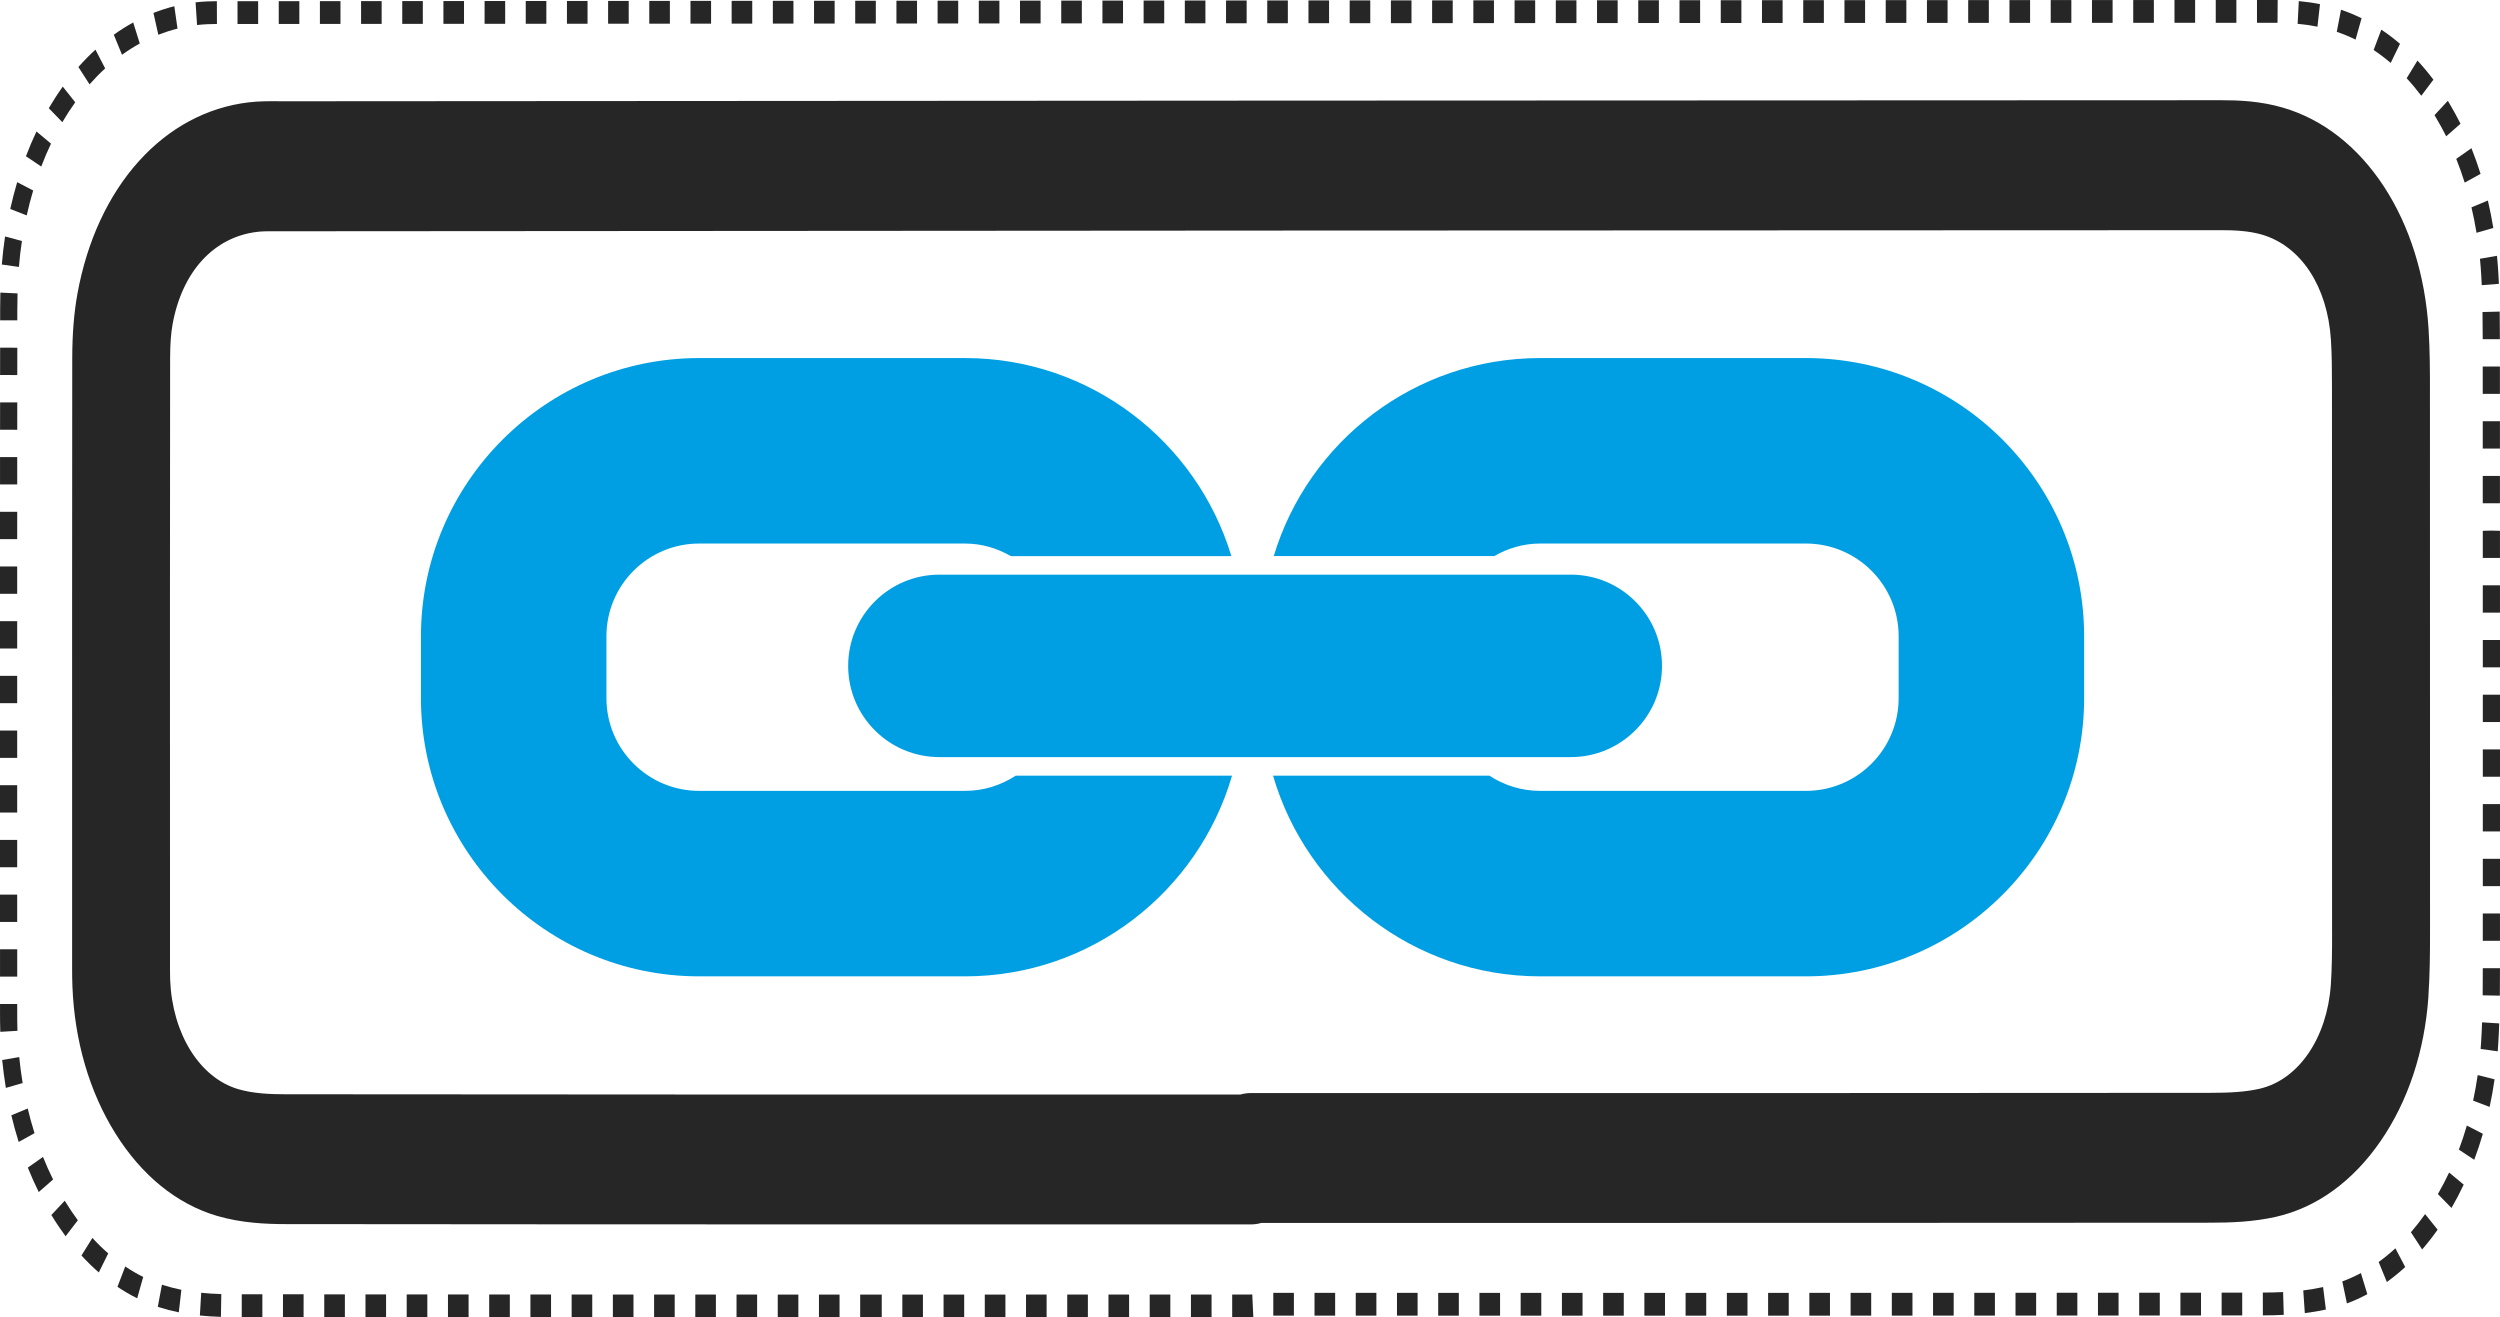 <?xml version="1.0" encoding="UTF-8"?>
<svg id="Ebene_1" data-name="Ebene 1" xmlns="http://www.w3.org/2000/svg" viewBox="0 0 835 440">
  <defs>
    <style>
      .cls-1 {
        fill: #262626;
      }

      .cls-1, .cls-2 {
        stroke-width: 0px;
      }

      .cls-2 {
        fill: #009fe3;
      }
    </style>
  </defs>
  <g>
    <rect class="cls-1" x="244.37" y=".28" width="6.88" height="7.61"/>
    <rect class="cls-1" x="230.62" y=".29" width="6.88" height="7.61"/>
    <rect class="cls-1" x="258.13" y=".27" width="6.88" height="7.61"/>
    <rect class="cls-1" x="271.89" y=".26" width="6.88" height="7.61"/>
    <rect class="cls-1" x="437.03" y=".14" width="6.88" height="7.61"/>
    <rect class="cls-1" x="189.36" y=".32" width="6.88" height="7.61"/>
    <rect class="cls-1" x="175.6" y=".33" width="6.88" height="7.61"/>
    <rect class="cls-1" x="285.64" y=".25" width="6.88" height="7.61"/>
    <rect class="cls-1" x="216.86" y=".3" width="6.88" height="7.61"/>
    <rect class="cls-1" x="368.21" y=".19" width="6.88" height="7.61"/>
    <rect class="cls-1" x="395.73" y=".17" width="6.88" height="7.61"/>
    <rect class="cls-1" x="409.5" y=".16" width="6.88" height="7.61"/>
    <rect class="cls-1" x="423.26" y=".15" width="6.88" height="7.61"/>
    <rect class="cls-1" x="381.97" y=".18" width="6.88" height="7.61"/>
    <rect class="cls-1" x="354.45" y=".2" width="6.88" height="7.61"/>
    <rect class="cls-1" x="313.16" y=".23" width="6.88" height="7.61"/>
    <rect class="cls-1" x="326.92" y=".22" width="6.88" height="7.61"/>
    <rect class="cls-1" x="161.85" y=".34" width="6.88" height="7.61"/>
    <rect class="cls-1" x="340.68" y=".21" width="6.88" height="7.61"/>
    <rect class="cls-1" x="203.11" y=".31" width="6.88" height="7.61"/>
    <rect class="cls-1" x="148.1" y=".35" width="6.88" height="7.61"/>
    <path class="cls-1" d="m7.32,80.49l-5.63-1.51c-.45,2.97-.82,6.13-1.08,9.37l5.71.81c.24-3.01.58-5.93,1-8.68Z"/>
    <path class="cls-1" d="m5.79,103.17c0-1.76.03-3.5.07-5.17l-5.74-.27c-.05,1.75-.07,3.58-.07,5.43v3.83s5.73.01,5.73.01v-3.83Z"/>
    <path class="cls-1" d="m25.13,34.18l-4.16-5.25c-1.64,2.28-3.21,4.71-4.68,7.21l4.53,4.67c1.35-2.3,2.8-4.53,4.3-6.63Z"/>
    <path class="cls-1" d="m17.04,47.98l-4.86-4.06c-1.26,2.65-2.44,5.43-3.52,8.27l5.12,3.43c.99-2.62,2.09-5.19,3.25-7.63Z"/>
    <rect class="cls-1" x=".01" y="152.67" width="5.74" height="9.13"/>
    <rect class="cls-1" x="-1.66" y="117.83" width="9.13" height="5.74" transform="translate(-117.8 123.41) rotate(-89.91)"/>
    <polygon class="cls-1" points="5.74 180.06 5.75 170.94 0 170.93 0 180.06 2.88 180.07 5.74 180.06"/>
    <rect class="cls-1" x="-1.67" y="136.1" width="9.13" height="5.74" transform="translate(-136.08 141.7) rotate(-89.93)"/>
    <path class="cls-1" d="m11.08,63.63l-5.34-2.79c-.86,2.91-1.64,5.92-2.32,8.95l5.5,2.16c.63-2.82,1.35-5.62,2.16-8.32Z"/>
    <path class="cls-1" d="m35.13,22.85l-3.25-6.27c-1.96,1.79-3.88,3.74-5.7,5.8l3.73,5.79c1.67-1.89,3.42-3.68,5.22-5.32Z"/>
    <rect class="cls-1" x="93.1" y=".39" width="6.88" height="7.61"/>
    <rect class="cls-1" x="120.6" y=".37" width="6.87" height="7.61"/>
    <rect class="cls-1" x="134.35" y=".36" width="6.87" height="7.61"/>
    <rect class="cls-1" x="106.85" y=".38" width="6.87" height="7.61"/>
    <path class="cls-1" d="m46.68,14.53l-2.19-7.03c-2.21,1.21-4.39,2.59-6.48,4.1l2.74,6.69c1.92-1.38,3.92-2.65,5.94-3.76Z"/>
    <rect class="cls-1" x="79.33" y=".4" width="6.89" height="7.61"/>
    <path class="cls-1" d="m59.29,9.56l-1.07-7.48c-2.35.59-4.69,1.35-6.97,2.24l1.63,7.3c2.09-.82,4.24-1.52,6.4-2.06Z"/>
    <path class="cls-1" d="m72.46,8.01l-.03-7.61c-1.89.01-4.4.07-7.11.38l.5,7.58c2.5-.29,4.86-.34,6.64-.35Z"/>
    <rect class="cls-1" x="574.73" y=".07" width="6.89" height="7.61"/>
    <path class="cls-1" d="m827.16,77.75l5.61-1.62c-.51-3.08-1.12-6.16-1.82-9.15l-5.48,2.27c.65,2.77,1.22,5.63,1.69,8.5Z"/>
    <path class="cls-1" d="m812.76,26.61c-1.7-2.25-3.49-4.4-5.33-6.38l-3.61,5.91c1.69,1.81,3.33,3.78,4.89,5.84l4.06-5.38Z"/>
    <path class="cls-1" d="m823.21,60.99l5.3-2.92c-.92-2.92-1.94-5.81-3.05-8.58l-5.07,3.57c1.02,2.56,1.97,5.23,2.82,7.93Z"/>
    <path class="cls-1" d="m801.6,14.63c-2.01-1.72-4.11-3.31-6.24-4.73l-2.57,6.8c1.95,1.3,3.87,2.75,5.7,4.32l3.11-6.39Z"/>
    <rect class="cls-1" x="726.28" y="0" width="6.89" height="7.61"/>
    <path class="cls-1" d="m788.76,6.09c-2.23-1.1-4.54-2.06-6.86-2.84l-1.42,7.38c2.12.72,4.24,1.59,6.28,2.6l2-7.13Z"/>
    <path class="cls-1" d="m758.84,7.61c.6,0,1.22,0,1.85.01l.06-7.61c-.66,0-1.29-.01-1.96-.01h-4.96s0,7.61,0,7.61h5Z"/>
    <polygon class="cls-1" points="746.95 7.62 746.95 0 740.06 0 740.06 3.81 740.06 7.62 746.95 7.62"/>
    <path class="cls-1" d="m774.87,1.38c-2.24-.45-4.62-.79-7.07-1.01l-.39,7.59c2.3.21,4.52.53,6.62.95l.85-7.53Z"/>
    <path class="cls-1" d="m817.02,45.53l4.79-4.2c-1.15-2.31-2.4-4.58-3.69-6.75-.18-.31-.37-.61-.55-.91l-4.45,4.8c.17.28.34.57.51.85,1.19,1.99,2.33,4.08,3.4,6.21Z"/>
    <polygon class="cls-1" points="832.12 177.22 829.25 177.29 829.25 186.36 834.99 186.36 834.99 177.29 832.12 177.22"/>
    <rect class="cls-1" x="829.25" y="195.49" width="5.74" height="9.13"/>
    <rect class="cls-1" x="829.26" y="213.76" width="5.74" height="9.13"/>
    <rect class="cls-1" x="829.26" y="232.03" width="5.74" height="9.13"/>
    <path class="cls-1" d="m828.74,92.05c.06,1.07.12,2.14.16,3.2l5.73-.45c-.05-1.11-.11-2.22-.17-3.34-.12-2.02-.28-4.04-.47-6.02l-5.69.99c.18,1.85.33,3.74.44,5.63Z"/>
    <rect class="cls-1" x="829.23" y="122.42" width="5.74" height="9.13"/>
    <rect class="cls-1" x="829.24" y="158.96" width="5.74" height="9.13"/>
    <path class="cls-1" d="m829.22,113.29h5.74c0-2.88-.01-5.99-.06-9.22l-5.74.15c.05,3.17.06,6.23.06,9.06Z"/>
    <rect class="cls-1" x="829.24" y="140.69" width="5.74" height="9.13"/>
    <rect class="cls-1" x="519.64" y=".1" width="6.89" height="7.61"/>
    <rect class="cls-1" x="533.41" y=".09" width="6.89" height="7.61"/>
    <rect class="cls-1" x="547.18" y=".08" width="6.89" height="7.61"/>
    <rect class="cls-1" x="560.95" y=".07" width="6.89" height="7.61"/>
    <rect class="cls-1" x="450.79" y=".14" width="6.88" height="7.61"/>
    <rect class="cls-1" x="712.5" y=".01" width="6.89" height="7.61"/>
    <rect class="cls-1" x="478.33" y=".12" width="6.88" height="7.61"/>
    <rect class="cls-1" x="464.56" y=".13" width="6.88" height="7.61"/>
    <rect class="cls-1" x="505.87" y=".1" width="6.88" height="7.61"/>
    <rect class="cls-1" x="492.1" y=".11" width="6.88" height="7.61"/>
    <rect class="cls-1" x="0" y="189.2" width="5.74" height="9.13"/>
    <rect class="cls-1" x="657.38" y=".03" width="6.89" height="7.61"/>
    <rect class="cls-1" x="684.94" y=".02" width="6.89" height="7.61"/>
    <rect class="cls-1" x="671.16" y=".03" width="6.89" height="7.61"/>
    <rect class="cls-1" x="698.72" y=".02" width="6.89" height="7.61"/>
    <rect class="cls-1" x="616.05" y=".05" width="6.89" height="7.61"/>
    <rect class="cls-1" x="643.6" y=".04" width="6.89" height="7.61"/>
    <rect class="cls-1" x="602.28" y=".05" width="6.89" height="7.61"/>
    <rect class="cls-1" x="588.5" y=".06" width="6.89" height="7.61"/>
    <rect class="cls-1" x="629.83" y=".04" width="6.89" height="7.61"/>
    <rect class="cls-1" x="299.41" y=".24" width="6.88" height="7.61"/>
    <path class="cls-1" d="m417.44,432.38h-5.89v7.61h5.9c.39,0,.78-.02,1.16-.05l-.35-7.6c-.27.02-.55.03-.82.03Z"/>
    <rect class="cls-1" x="590.55" y="431.82" width="6.89" height="7.61"/>
    <polygon class="cls-1" points="604.32 431.81 604.32 439.43 611.21 439.43 611.21 435.62 611.21 431.81 604.32 431.81"/>
    <rect class="cls-1" x="562.99" y="431.82" width="6.89" height="7.61"/>
    <rect class="cls-1" x="659.41" y="431.8" width="6.89" height="7.61"/>
    <rect class="cls-1" x="645.64" y="431.8" width="6.89" height="7.61"/>
    <polygon class="cls-1" points="618.1 431.81 618.1 439.42 624.98 439.42 624.98 435.62 624.98 431.81 618.1 431.81"/>
    <rect class="cls-1" x="549.22" y="431.82" width="6.89" height="7.61"/>
    <rect class="cls-1" x="631.87" y="431.81" width="6.89" height="7.61"/>
    <rect class="cls-1" x="439.05" y="431.81" width="6.89" height="7.61"/>
    <rect class="cls-1" x="466.59" y="431.81" width="6.89" height="7.61"/>
    <rect class="cls-1" x="535.45" y="431.82" width="6.89" height="7.61"/>
    <rect class="cls-1" x="452.82" y="431.81" width="6.89" height="7.61"/>
    <rect class="cls-1" x="425.28" y="431.81" width="6.88" height="7.61"/>
    <rect class="cls-1" x="673.18" y="431.79" width="6.89" height="7.61"/>
    <rect class="cls-1" x="521.68" y="431.82" width="6.89" height="7.61"/>
    <rect class="cls-1" x="507.9" y="431.82" width="6.89" height="7.61"/>
    <rect class="cls-1" x="494.13" y="431.82" width="6.89" height="7.61"/>
    <rect class="cls-1" x="480.36" y="431.82" width="6.89" height="7.61"/>
    <rect class="cls-1" x="576.77" y="431.82" width="6.89" height="7.61"/>
    <path class="cls-1" d="m826.02,367.62l5.52,2.09c.65-3.01,1.2-6.11,1.65-9.21l-5.64-1.43c-.42,2.88-.93,5.76-1.53,8.56Z"/>
    <path class="cls-1" d="m828.68,348.2c-.05.72-.1,1.44-.15,2.16l5.71.78c.06-.77.11-1.53.16-2.3.14-2.27.26-4.57.34-7.02l-5.73-.36c-.08,2.36-.19,4.56-.33,6.75Z"/>
    <path class="cls-1" d="m814.25,398.82l4.55,4.64c1.45-2.5,2.82-5.12,4.08-7.8l-4.87-4.03c-1.16,2.47-2.43,4.9-3.76,7.2Z"/>
    <path class="cls-1" d="m821.25,383.97l5.14,3.4c1.06-2.81,2.03-5.73,2.89-8.68l-5.35-2.75c-.8,2.73-1.69,5.43-2.67,8.03Z"/>
    <path class="cls-1" d="m829.25,323.49c0,2.84,0,5.88-.04,8.95l5.74.11c.03-3.12.04-6.2.04-9.06v-.12h-5.74v.12Z"/>
    <rect class="cls-1" x="829.26" y="250.3" width="5.74" height="9.13"/>
    <rect class="cls-1" x="829.26" y="268.57" width="5.74" height="9.13"/>
    <rect class="cls-1" x="829.25" y="305.1" width="5.74" height="9.13"/>
    <rect class="cls-1" x="829.26" y="286.84" width="5.74" height="9.13"/>
    <path class="cls-1" d="m769.29,431l.52,7.58c2.44-.3,4.81-.7,7.04-1.19l-.94-7.51c-2.09.46-4.32.84-6.62,1.12Z"/>
    <path class="cls-1" d="m805.24,411.57l3.76,5.75c1.79-2.06,3.53-4.28,5.17-6.61l-4.19-5.2c-1.51,2.14-3.11,4.18-4.74,6.07Z"/>
    <rect class="cls-1" x="714.49" y="431.77" width="6.88" height="7.61"/>
    <rect class="cls-1" x="700.72" y="431.78" width="6.88" height="7.61"/>
    <rect class="cls-1" x="742.02" y="431.74" width="6.88" height="7.61"/>
    <rect class="cls-1" x="728.26" y="431.76" width="6.88" height="7.61"/>
    <path class="cls-1" d="m794.47,421.5l2.74,6.69c2.09-1.51,4.16-3.19,6.13-5.01l-3.28-6.25c-1.8,1.66-3.68,3.2-5.59,4.57Z"/>
    <path class="cls-1" d="m782.33,428.01l1.54,7.33c2.31-.85,4.6-1.89,6.82-3.08l-2.15-7.06c-2.02,1.08-4.11,2.02-6.21,2.8Z"/>
    <path class="cls-1" d="m755.78,431.73l.02,7.61c2.65-.01,4.87-.07,6.98-.18l-.22-7.61c-2.05.1-4.21.16-6.79.17Z"/>
    <rect class="cls-1" x="686.95" y="431.78" width="6.88" height="7.61"/>
    <path class="cls-1" d="m39.22,429.79c2.14,1.44,4.35,2.73,6.6,3.84l2.01-7.13c-2.04-1.01-4.06-2.19-6-3.5l-2.6,6.79Z"/>
    <rect class="cls-1" x="0" y="207.47" width="5.74" height="9.13"/>
    <path class="cls-1" d="m27.21,419.34c1.85,2.03,3.8,3.93,5.79,5.66l3.15-6.36c-1.81-1.58-3.59-3.32-5.29-5.17l-3.65,5.87Z"/>
    <path class="cls-1" d="m54.09,429.09l-1.39,7.38.43.14c2.08.67,4.3,1.25,6.59,1.71l.86-7.53c-2.12-.43-4.17-.96-6.09-1.58l-.4-.13Z"/>
    <path class="cls-1" d="m17.15,405.81c1.5,2.48,3.11,4.87,4.76,7.1l4.09-5.34c-1.52-2.05-3-4.25-4.38-6.53l-4.47,4.77Z"/>
    <polygon class="cls-1" points="80.75 432.28 80.74 439.89 87.63 439.9 87.63 432.29 80.75 432.28"/>
    <rect class="cls-1" x="108.3" y="432.32" width="6.89" height="7.61"/>
    <path class="cls-1" d="m66.76,439.38c2.23.23,4.53.37,7.03.45l.13-7.61c-2.4-.07-4.6-.21-6.72-.43l-.44,7.59Z"/>
    <rect class="cls-1" x="94.16" y="432.66" width="7.61" height="6.89" transform="translate(-338.25 533.6) rotate(-89.94)"/>
    <path class="cls-1" d="m14.36,386.41l-5.07,3.57c1.12,2.79,2.35,5.53,3.65,8.16l4.79-4.19c-1.21-2.43-2.34-4.96-3.37-7.54Z"/>
    <path class="cls-1" d="m9.26,370.23l-5.47,2.28c.71,3.01,1.54,6.01,2.45,8.9l5.29-2.93c-.84-2.68-1.61-5.45-2.27-8.25Z"/>
    <rect class="cls-1" x="397.77" y="432.38" width="6.89" height="7.61"/>
    <rect class="cls-1" x="0" y="280.53" width="5.74" height="9.13"/>
    <rect class="cls-1" x="0" y="262.26" width="5.74" height="9.13"/>
    <rect class="cls-1" y="225.73" width="5.74" height="9.13"/>
    <path class="cls-1" d="m5.75,338.12v-2.79s-5.74,0-5.74,0v2.79c0,2.01.01,4.19.09,6.51l5.73-.34c-.07-2.17-.08-4.25-.08-6.17Z"/>
    <rect class="cls-1" x="122.07" y="432.33" width="6.88" height="7.61"/>
    <path class="cls-1" d="m6.42,353.06l-5.69.98c.31,3.13.72,6.26,1.22,9.32l5.61-1.63c-.47-2.84-.85-5.76-1.14-8.67Z"/>
    <rect class="cls-1" x=".01" y="317.06" width="5.74" height="9.13"/>
    <rect class="cls-1" x="0" y="298.8" width="5.74" height="9.13"/>
    <rect class="cls-1" x="0" y="244" width="5.74" height="9.13"/>
    <rect class="cls-1" x="328.92" y="432.39" width="6.89" height="7.61"/>
    <rect class="cls-1" x="301.38" y="432.39" width="6.88" height="7.61"/>
    <rect class="cls-1" x="315.15" y="432.39" width="6.89" height="7.61"/>
    <rect class="cls-1" x="287.3" y="432.39" width="7.2" height="7.61"/>
    <rect class="cls-1" x="273.53" y="432.39" width="6.88" height="7.61"/>
    <rect class="cls-1" x="356.46" y="432.38" width="6.89" height="7.61"/>
    <rect class="cls-1" x="384" y="432.38" width="6.89" height="7.61"/>
    <rect class="cls-1" x="370.23" y="432.38" width="6.89" height="7.61"/>
    <rect class="cls-1" x="259.77" y="432.39" width="6.88" height="7.61"/>
    <rect class="cls-1" x="342.69" y="432.38" width="6.88" height="7.61"/>
    <rect class="cls-1" x="204.7" y="432.38" width="6.88" height="7.61"/>
    <rect class="cls-1" x="190.93" y="432.37" width="6.88" height="7.61"/>
    <rect class="cls-1" x="163.39" y="432.36" width="6.89" height="7.61"/>
    <rect class="cls-1" x="177.16" y="432.36" width="6.89" height="7.61"/>
    <rect class="cls-1" x="246" y="432.38" width="6.88" height="7.61"/>
    <rect class="cls-1" x="149.62" y="432.35" width="6.89" height="7.61"/>
    <rect class="cls-1" x="232.23" y="432.38" width="6.88" height="7.61"/>
    <rect class="cls-1" x="135.84" y="432.34" width="6.89" height="7.61"/>
    <rect class="cls-1" x="218.47" y="432.38" width="6.88" height="7.61"/>
    <path class="cls-1" d="m811.08,332.82c.5-7.33.55-14.46.55-21.73.02-56.75.01-116.02-.03-181.19,0-5.73,0-12.87-.46-20.06-1.14-17.94-6.31-34.39-14.94-47.59-8.69-13.27-20.31-22.36-33.6-26.27-7.56-2.23-14.95-2.51-20.56-2.51h-.04c-210.08.04-423.69.2-630.25.34h-16.97c-.64.01-1.28,0-1.91,0-2.97-.02-6.34-.04-9.87.38-13.85,1.66-26.51,8.43-36.59,19.61-10.24,11.35-17.35,26.68-20.55,44.33-1.15,6.35-1.72,13.43-1.73,21.62-.06,55.36-.05,111.64-.04,166.07v37.96c0,1.76.02,3.67.1,5.68.71,18.21,5.66,35.17,14.32,49.05,8.78,14.08,20.52,23.62,33.95,27.59,8.2,2.42,16.54,2.74,22.88,2.75,68.28.08,137.44.1,205.42.1,19.52,0,38.94,0,58.22,0h58.84c1.2,0,2.36-.17,3.48-.5h55.16c85.72,0,174.35.01,261.53-.07,7.03,0,14.57-.25,22.15-1.96,13.61-3.08,25.7-11.83,34.98-25.3,9.2-13.36,14.72-30.07,15.98-48.31Zm-32.16-21.75c0,6.47-.04,12.28-.42,17.81-1.23,17.85-10.83,31.83-23.88,34.78-4.9,1.11-10.21,1.34-16.67,1.35-87.17.08-175.8.08-261.51.07h-58.65c-1.2,0-2.36.17-3.49.49h-55.36c-86.4,0-175.74.01-263.6-.09-4.96,0-10.72-.21-15.79-1.71-12.88-3.81-22.01-18.49-22.72-36.53-.04-.97-.05-2.08-.05-3.45v-37.96c-.02-54.41-.03-110.67.04-165.99,0-4.75.27-8.52.82-11.53,3.19-17.6,13.76-29.14,28.27-30.87,1.49-.18,3.18-.21,4.97-.21.59,0,1.19,0,1.8,0,.7,0,1.4.01,2.09,0h16.97c206.56-.16,420.16-.31,630.24-.35h.04c3.94,0,9.01.17,13.47,1.48,13.08,3.85,21.9,17.32,23.04,35.15.32,4.99.35,10.18.35,16.44h0c.04,65.15.05,124.4.03,181.13Z"/>
  </g>
  <path class="cls-2" d="m603.17,326.1h-88.79c-42.25,0-77.93-28.36-89.18-67.03h72.25c4.87,3.19,10.67,5.08,16.93,5.08h88.79c17.11,0,30.98-13.86,30.98-30.98v-20.65c0-17.11-13.87-30.97-30.98-30.98h-88.79c-5.6,0-10.77,1.6-15.3,4.19h-73.65c11.53-38.22,47.02-66.14,88.95-66.14h88.79c51.24,0,92.93,41.69,92.93,92.93v20.65c0,51.24-41.69,92.93-92.93,92.93m-289.41-73.23h210.88c16.83,0,30.47-13.64,30.47-30.47,0-16.83-13.64-30.47-30.47-30.47h-210.88c-16.83,0-30.47,13.64-30.47,30.47,0,16.83,13.64,30.47,30.47,30.47m97.74,6.2h-72.25c-4.87,3.19-10.67,5.08-16.93,5.08h-88.79c-17.11,0-30.98-13.87-30.98-30.98v-20.65c0-17.11,13.87-30.98,30.98-30.98h88.8c5.59,0,10.77,1.6,15.3,4.2h73.65c-11.53-38.22-47.03-66.15-88.96-66.15h-88.79c-51.24,0-92.92,41.69-92.93,92.93v20.65c0,51.24,41.69,92.93,92.93,92.93h88.79c42.25,0,77.93-28.37,89.18-67.03"/>
</svg>